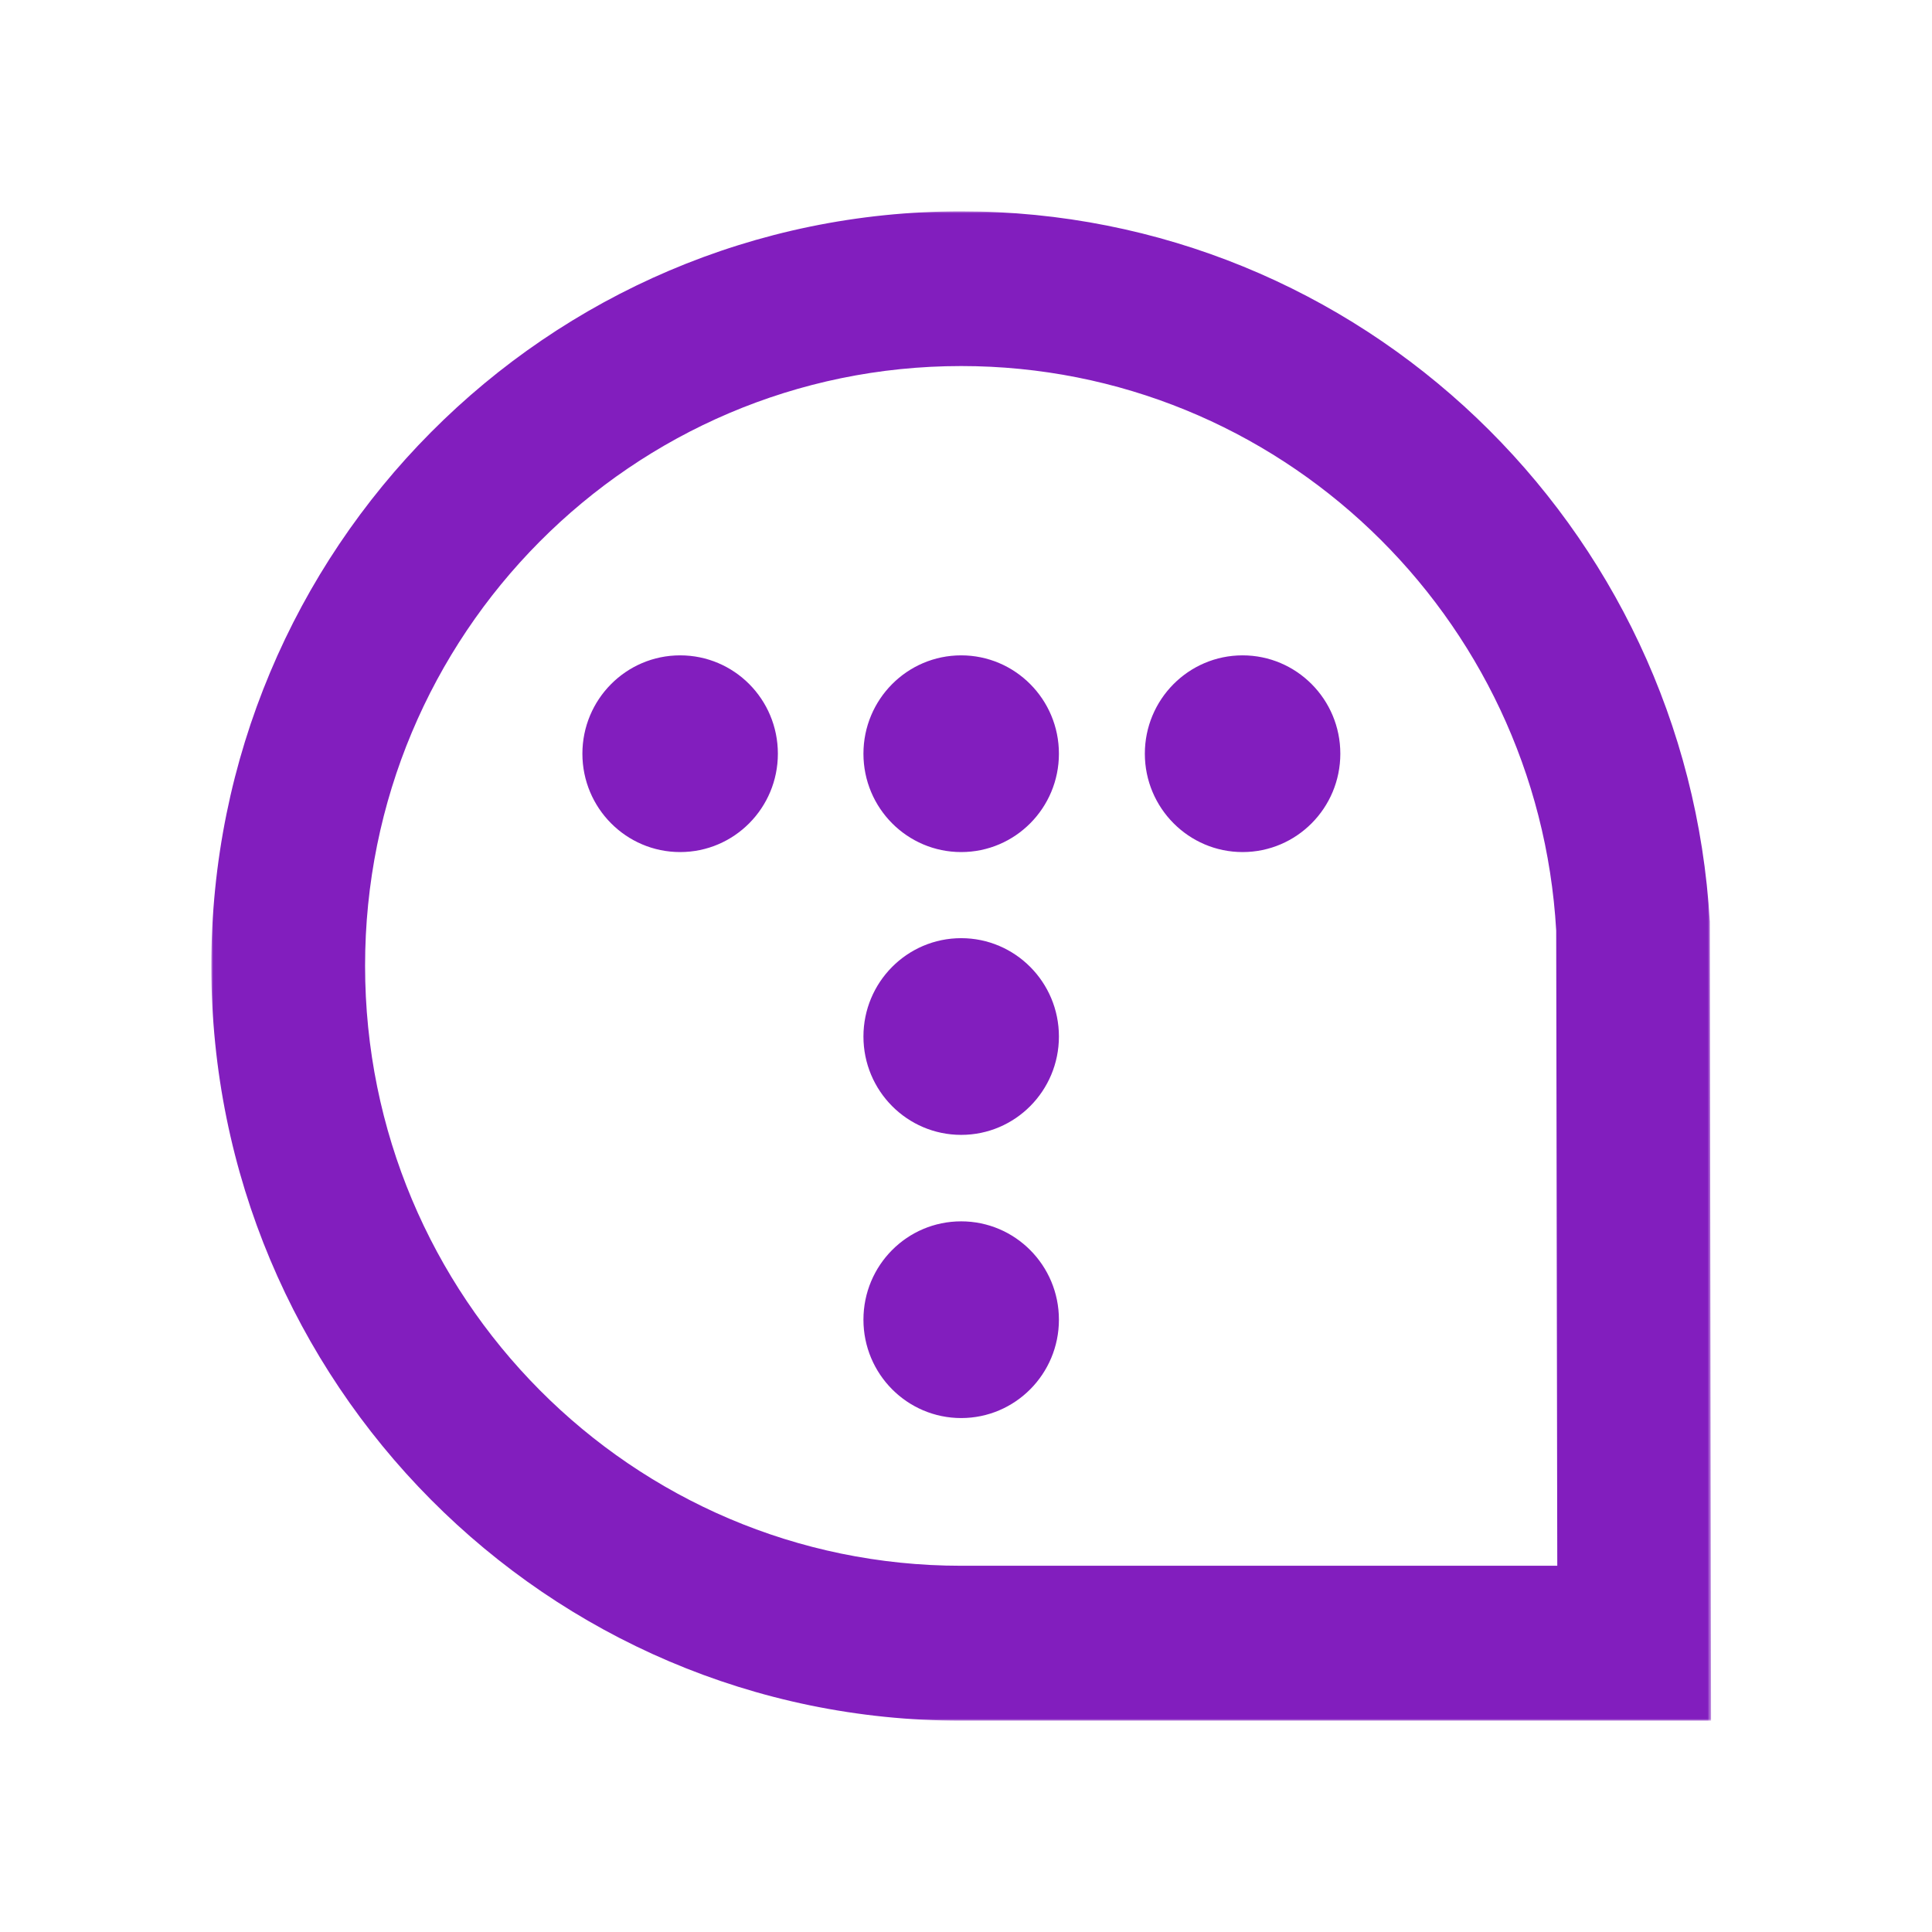 <svg width="512" height="512" viewBox="0 0 512 512" fill="none" xmlns="http://www.w3.org/2000/svg">
  <mask id="mask0_2001_3656" style="mask-type:luminance" maskUnits="userSpaceOnUse" x="56" y="56" width="398" height="400">
    <path d="M453.446 56H56V456H453.446V56Z" fill="white"/>
  </mask>
  <g mask="url(#mask0_2001_3656)">
    <path fill-rule="evenodd" clip-rule="evenodd" d="M154.341 199.74C154.341 185.371 165.917 173.676 180.243 173.676C194.57 173.676 206.144 185.323 206.144 199.74C206.144 214.11 194.57 225.806 180.243 225.806C165.917 225.806 154.341 214.11 154.341 199.74ZM303.396 199.74C303.396 185.371 314.971 173.676 329.297 173.676C343.577 173.676 355.199 185.323 355.199 199.74C355.199 214.11 343.623 225.806 329.297 225.806C315.018 225.806 303.396 214.11 303.396 199.74ZM254.722 173.676C269.002 173.676 280.624 185.323 280.624 199.74C280.624 214.11 269.049 225.806 254.722 225.806C240.443 225.806 228.821 214.158 228.821 199.74C228.821 185.371 240.396 173.676 254.722 173.676ZM254.722 248.624C269.002 248.624 280.624 260.272 280.624 274.69C280.624 289.059 269.049 300.754 254.722 300.754C240.443 300.754 228.821 289.107 228.821 274.69C228.821 260.32 240.396 248.624 254.722 248.624ZM254.722 323.669C269.002 323.669 280.624 335.318 280.624 349.734C280.624 364.103 269.049 375.8 254.722 375.8C240.443 375.8 228.821 364.151 228.821 349.734C228.821 335.318 240.396 323.669 254.722 323.669ZM254.722 56C360.559 56 447.041 139.256 453.113 244.232L453.446 456H254.722C144.949 456 56 366.442 56 256.023C55.953 145.557 144.949 56 254.722 56ZM254.722 97.007C338.832 97.007 407.619 163.173 412.41 246.62L412.694 414.944H254.722C167.482 414.944 96.75 343.767 96.75 255.976C96.703 168.184 167.434 97.007 254.722 97.007Z" fill="#821EBE"/>
  </g>
</svg>

